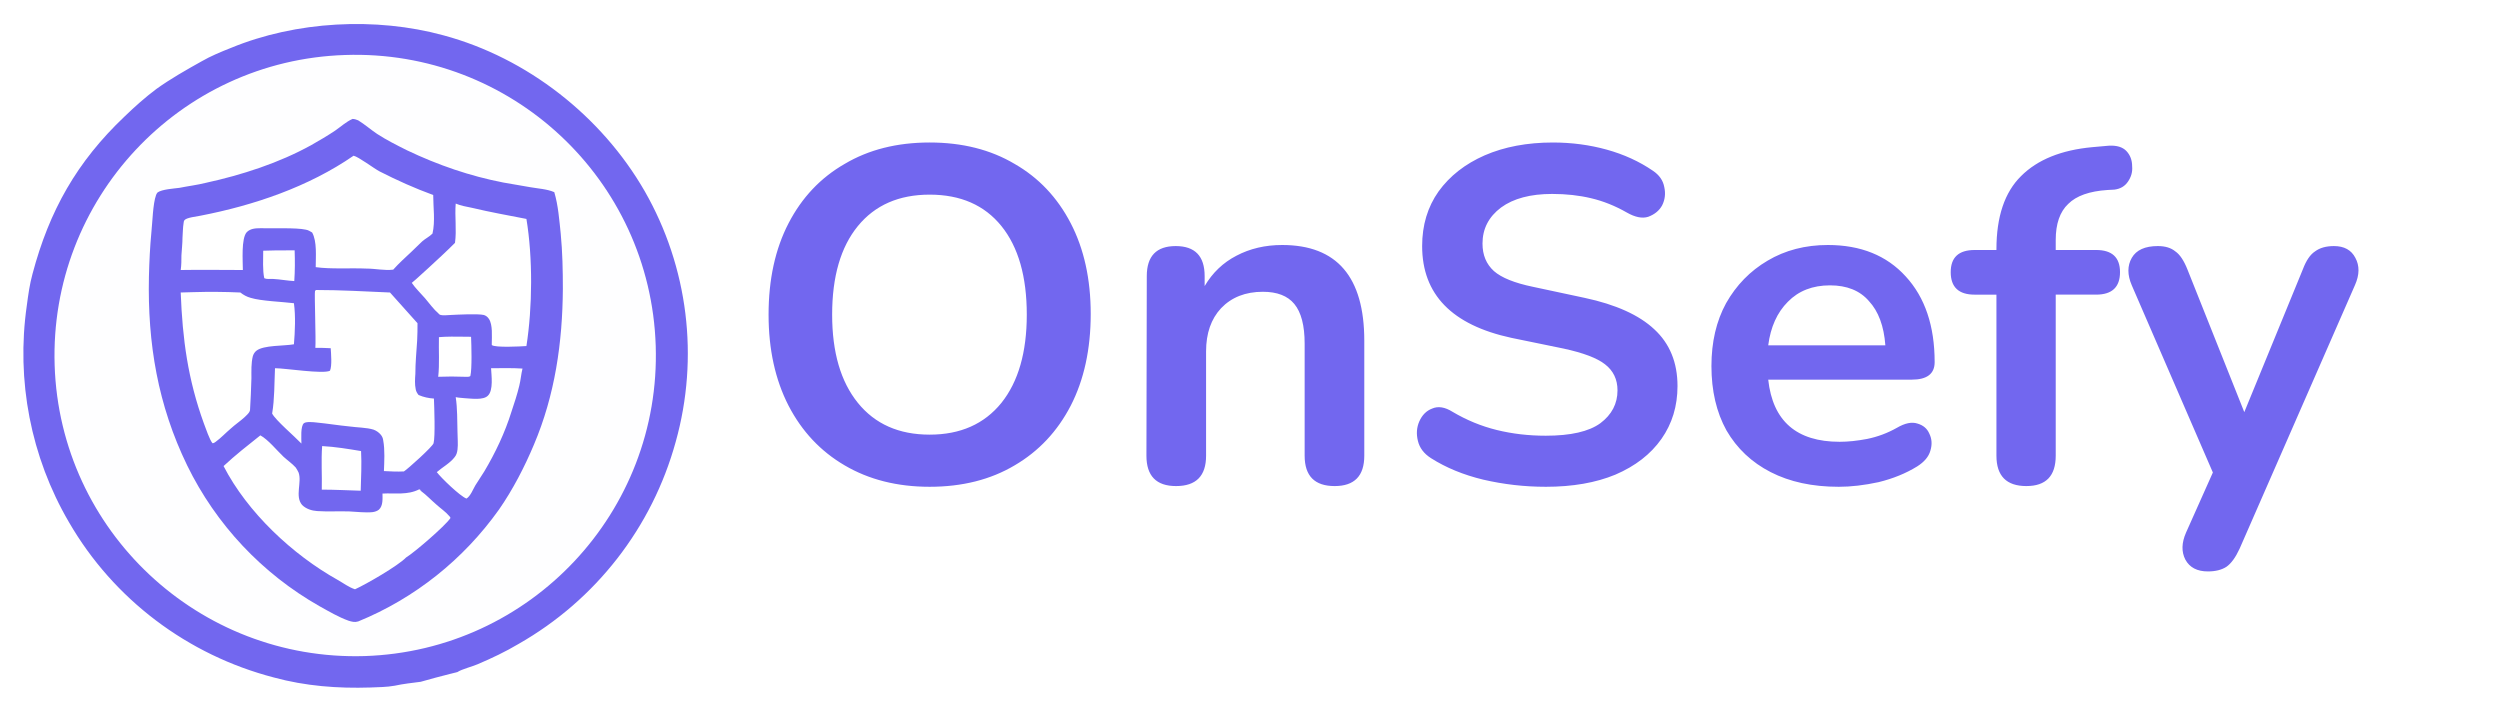 <svg version="1.2" xmlns="http://www.w3.org/2000/svg" viewBox="0 0 700 200" width="700" height="200"><style>.a{fill:#7267ef}.b{opacity:.01;fill:#7267ef}</style><path class="a" d="m260.3 136.3q-13.6 0-23.8-6-10.1-5.9-15.7-16.7-5.6-10.9-5.6-25.5 0-14.8 5.6-25.6 5.6-10.8 15.7-16.6 10.1-6 23.8-6 13.7 0 23.8 6 10.1 5.8 15.7 16.6 5.6 10.8 5.6 25.4 0 14.8-5.6 25.7-5.6 10.8-15.7 16.7-10.1 6-23.8 6zm0-14.6q12.9 0 20.1-8.9 7.1-8.9 7.1-24.7 0-16-7.1-24.8-7.1-8.8-20.1-8.8-12.9 0-20.1 8.8-7.2 8.8-7.2 24.8 0 15.8 7.2 24.7 7.2 8.9 20.1 8.9zm69 14.4q-8.3 0-8.3-8.5l0.1-50.3q0-8.4 8.1-8.4 8.1 0 8.1 8.4v2.8q3.3-5.6 8.9-8.5 5.7-3 12.8-3 23 0 23 26.8v32.2q0 8.5-8.3 8.5-8.4 0-8.4-8.5v-31.4q0-7.6-2.9-11.1-2.8-3.4-8.8-3.4-7.3 0-11.7 4.6-4.2 4.5-4.2 12.1v29.2q0 8.5-8.4 8.5zm103.5 0.2q-8.9 0-17.5-2-8.3-2-14.6-6-3-1.9-3.7-4.9-0.7-2.9 0.4-5.4 1.2-2.7 3.6-3.6 2.5-1.1 5.7 0.9 5.9 3.5 12.4 5.1 6.5 1.6 13.7 1.6 10.5 0 15.3-3.5 4.8-3.6 4.8-9.2 0-4.6-3.5-7.3-3.3-2.6-11.6-4.4l-14.6-3q-25-5.4-25-25.7 0-8.8 4.6-15.3 4.7-6.5 12.9-10.1 8.3-3.6 19.1-3.6 7.9 0 15.1 2 7.2 2 12.9 5.9 2.7 1.8 3.2 4.6 0.6 2.7-0.6 5.1-1.2 2.2-3.9 3.2-2.5 0.8-6-1.2-4.9-2.8-10-4-5-1.2-10.9-1.2-9.1 0-14.3 3.8-5.2 3.9-5.2 10.1 0 4.8 3.2 7.7 3.2 2.8 10.9 4.4l14.5 3.1q13.1 2.8 19.5 8.8 6.5 6 6.5 15.9 0 8.4-4.5 14.8-4.5 6.4-12.9 10-8.2 3.4-19.5 3.4zm82 0q-11 0-19-4.1-8-4.1-12.4-11.7-4.2-7.6-4.2-18 0-10.1 4.1-17.6 4.3-7.6 11.6-11.9 7.4-4.4 16.9-4.4 13.8 0 21.8 8.8 8.1 8.8 8.1 24 0 4.9-6.4 4.9h-40.2q1.9 17.4 20 17.4 3.5 0 7.7-0.8 4.4-0.9 8.3-3.1 3.4-2 5.8-1.2 2.4 0.7 3.3 2.8 1.1 2.2 0.3 4.8-0.7 2.5-3.7 4.4-4.7 2.9-10.8 4.4-6 1.3-11.2 1.3zm-2.4-56.4q-7.3 0-11.8 4.6-4.5 4.5-5.5 12.2h32.8q-0.6-8.1-4.6-12.4-3.8-4.4-10.9-4.4zm55 56.2q-8.4 0-8.4-8.5v-45.1h-6.1q-6.7 0-6.7-6.3 0-6.2 6.7-6.2h6.1v-0.2q0-13.7 6.9-20.5 6.9-6.9 20-8.1l4.5-0.4q3.4-0.2 5 1.5 1.6 1.7 1.6 4.3 0.2 2.3-1.2 4.3-1.3 1.9-3.8 2.2l-1.9 0.1q-7.6 0.5-11 3.9-3.5 3.3-3.5 10.1v2.8h11.3q6.7 0 6.7 6.2 0 6.3-6.7 6.3h-11.3v45.1q0 8.5-8.2 8.5zm50.8 23.9q-4.5 0-6.3-3.3-1.7-3.3 0.2-7.6l7.5-16.8-22.7-52.4q-1.9-4.4 0-7.7 1.9-3.3 7.3-3.3 3.1 0 4.9 1.5 1.9 1.3 3.4 5.1l15.9 39.9 16.4-40q1.4-3.7 3.4-5 2-1.5 5.3-1.5 4.3 0 6 3.3 1.8 3.3-0.1 7.6l-32.3 73.8q-1.7 3.7-3.7 5.1-2 1.3-5.2 1.3z"/><path class="a" d="m110.5 192c-2.2 0.4-4.5 0.4-6.8 0.5-9.1 0.3-18.2-0.4-27-2.8-24.2-6.3-44.9-21.9-57.4-43.5-10.7-18.3-14.8-39.7-11.8-60.6 0.4-3 0.8-6 1.6-8.9 4.7-17.7 12.4-31.4 25.8-44.1 2.8-2.7 5.7-5.3 8.9-7.7 3.9-2.8 8.3-5.3 12.6-7.7 2.6-1.5 5.5-2.7 8.3-3.8 18.2-7.5 40.5-8.7 59.5-3.5 23.4 6.3 44.2 22.6 56.3 43.6 12.2 21.3 15.3 46.6 8.7 70.2-6.6 24-22.4 44.3-44 56.6-3.7 2.2-7.5 4-11.5 5.7-1.4 0.6-4.4 1.4-5.5 2.1q-0.1 0.1-0.2 0.1l-2 0.5c-2.7 0.7-5.5 1.4-8.2 2.2-2.4 0.3-5 0.6-7.3 1.1zm-8.4-8.3c46.5-1.5 83-40.4 81.5-86.9-1.5-46.6-40.5-83-87-81.4-46.4 1.5-82.8 40.4-81.3 86.9 1.5 46.4 40.4 82.8 86.8 81.4z"/><path class="b" d="m96.6 15.4c46.5-1.6 85.5 34.8 87 81.4 1.5 46.5-35 85.4-81.5 86.9-46.4 1.4-85.3-35-86.8-81.4-1.5-46.5 34.9-85.4 81.3-86.9zm3.7 158.6c15.9-6.5 29.5-17.4 39.4-31.3 3.9-5.6 7.2-12 9.8-18.2 5.9-13.9 8-28.6 8.1-43.6 0-5.2-0.1-10.3-0.6-15.5-0.4-3.8-0.7-7.9-1.8-11.6-2.1-0.9-4.6-1-6.8-1.4q-3.7-0.6-7.5-1.3c-9.3-1.8-18.3-4.9-26.9-9-2.8-1.4-5.8-2.9-8.4-4.6-1.8-1.2-3.5-2.7-5.3-3.8-0.5-0.2-1-0.4-1.6-0.4-1.8 0.8-3.3 2.2-4.9 3.3-2.1 1.4-4.3 2.7-6.6 4-9 5-19.5 8.4-29.6 10.6-2.4 0.6-4.9 0.9-7.4 1.4-1.5 0.2-4.9 0.4-6.1 1.3-0.2 0.2-0.3 0.5-0.4 0.7-0.9 2.5-1 7.5-1.3 10.3-0.4 4.2-0.6 8.4-0.7 12.6-0.4 18.7 2.5 35.9 10.7 52.8 8.1 16.6 21 30.3 37 39.4 2.7 1.5 5.4 3.1 8.2 4.1 1 0.3 1.7 0.5 2.7 0.2z"/><path class="a" d="m98.7 33.3c0.6 0 1.1 0.2 1.6 0.4 1.8 1.1 3.5 2.6 5.3 3.8 2.6 1.7 5.6 3.2 8.4 4.6 8.6 4.1 17.6 7.2 26.9 9q3.8 0.7 7.5 1.3c2.2 0.4 4.7 0.5 6.8 1.4 1.1 3.7 1.4 7.8 1.8 11.6 0.5 5.2 0.6 10.3 0.6 15.5-0.1 15-2.2 29.7-8.1 43.6-2.6 6.2-5.9 12.6-9.8 18.2-9.9 13.9-23.5 24.8-39.4 31.3-1 0.3-1.7 0.1-2.7-0.2-2.8-1-5.5-2.6-8.2-4.1-16-9.1-28.9-22.8-37-39.4-8.2-16.9-11.1-34.1-10.7-52.8 0.1-4.2 0.3-8.4 0.7-12.6 0.3-2.8 0.4-7.8 1.3-10.3 0.1-0.2 0.2-0.5 0.4-0.7 1.2-0.9 4.6-1.1 6.1-1.3 2.5-0.5 5-0.8 7.4-1.4 10.1-2.2 20.6-5.6 29.6-10.6 2.3-1.3 4.5-2.6 6.6-4 1.6-1.1 3.1-2.5 4.9-3.3zm-10.4 64.1c1.4 0 2.9 0 4.3 0.1 0.1 1.6 0.4 4.9-0.2 6.3-1.9 1-12.5-0.7-15.4-0.7-0.2 4.3-0.1 8.5-0.8 12.7 1 1.9 6.2 6.3 8.2 8.4 0-1.3-0.3-4.9 0.7-5.7 0.6-0.5 2.7-0.3 3.5-0.2 3.1 0.3 6.1 0.8 9.2 1.1 2.1 0.3 4.9 0.3 6.8 0.9 0.8 0.3 1.5 0.8 2 1.4q0.6 0.7 0.7 1.6c0.5 2.7 0.3 5.9 0.2 8.6 1.9 0.1 3.7 0.2 5.6 0.1 1.1-0.7 8.1-7 8.3-7.9 0.5-1.9 0.2-10 0.1-12.5-1.5-0.1-2.9-0.4-4.3-1-0.4-0.5-0.7-1-0.8-1.6-0.3-1.4-0.2-2.9-0.1-4.3 0-3.1 0.3-6.2 0.5-9.3 0.1-1.7 0.1-3.3 0.1-4.9l-7.7-8.6c-6.9-0.3-13.8-0.7-20.7-0.7-0.1 0-0.2 0.2-0.3 0.3-0.2 0.6 0.3 13.7 0.1 15.9zm-37.7-21.8c5.8-0.1 11.6 0 17.4 0 0-2.4-0.5-8.9 1.1-10.6 1-1 2.4-1.1 3.8-1.1h0.2c3.1 0.1 9.8-0.2 12.5 0.4 0.7 0.1 1.3 0.5 1.8 0.8 1.4 2.5 1 6.8 1 9.7 4.2 0.6 9.8 0.2 14.2 0.4 2.5 0 5 0.6 7.5 0.3 1.6-1.8 3.4-3.4 5.2-5.1 1-0.9 1.9-1.9 2.9-2.8 0.9-0.8 2-1.3 2.9-2.2 0.8-3.4 0.2-7.4 0.2-10.8-5.2-1.9-10.1-4.1-15-6.6-1.7-0.9-5.9-4.1-7.3-4.4-12.6 8.7-27.9 13.9-42.9 16.8-0.9 0.2-3.8 0.5-4.4 1.2-0.2 0.2-0.3 0.6-0.3 0.9-0.2 1.2-0.2 2.7-0.3 4 0 1.6-0.2 3.3-0.3 5 0 1.3 0 2.7-0.2 4.1zm12 54.9c6.7 13 19.3 24.8 32 31.9 1.6 0.9 3 2 4.8 2.6 3.1-1.4 12.1-6.6 14.3-8.9 2.3-1.4 10.8-8.7 12.4-11 0-0.3 0-0.3-0.3-0.6-1-1.2-2.5-2.2-3.7-3.3-1.4-1.2-2.7-2.6-4.2-3.7v-0.2l-0.1 0.1-0.2-0.2 0.1-0.2-0.2 0.1-0.1-0.1c-3.3 1.7-6.8 1-10.3 1.2 0 1.4 0.2 3.4-1 4.5-0.5 0.4-1.1 0.6-1.8 0.7-2 0.2-4.4-0.1-6.5-0.2-3-0.1-6 0.1-9-0.1-1.5-0.1-3.1-0.6-4.2-1.7-2.1-2.4 0-6.4-1-9.1-0.2-0.5-0.5-0.9-0.8-1.4-1-1.1-2.3-2-3.4-3-1.9-1.8-4.3-4.8-6.5-6-3.4 2.7-7.1 5.6-10.3 8.6zm64.8-62.5c-2.4 2.4-4.9 4.7-7.4 7-1.6 1.4-3.1 2.9-4.7 4.2 1 1.5 2.5 2.9 3.7 4.3 1.2 1.4 2.4 3.1 3.8 4.3q0.2 0.3 0.6 0.4c0.8 0.2 1.9 0 2.7 0 1.9-0.1 7.8-0.4 9.4 0q0.9 0.3 1.4 1.1c1.1 1.6 0.8 5 0.8 6.8v0.5c0.8 0.8 8.2 0.4 9.6 0.3h0.1c1.7-10.9 1.8-24.7 0-35.6-5.1-1-10.2-1.9-15.2-3.1-1.5-0.3-3.2-0.6-4.6-1.2-0.3 3.6 0.3 7.4-0.2 11zm-26.4 69.4c0.1-3.7 0.3-7.4 0.1-11.1-3.6-0.6-7.2-1.2-10.9-1.4-0.3 4.1 0 8.1-0.1 12.2 3.7 0 7.3 0.2 10.9 0.3zm-50.4-55.5c0.5 13.1 2 24.3 6.5 36.7 0.5 1.3 1.6 4.6 2.4 5.5 0.4 0 0.6-0.2 0.9-0.4 1.5-1.1 2.8-2.5 4.1-3.6 1.3-1.2 2.8-2.2 4-3.3 0.5-0.5 1.1-1 1.4-1.6q0-0.1 0-0.2 0.1 0 0.1 0c0.2-3 0.3-6.1 0.4-9.1 0-2-0.1-4.2 0.4-6.2 0.2-0.6 0.5-1.1 1-1.5 2-1.6 7.8-1.3 10.5-1.8 0.3-3.6 0.5-7.9 0-11.5-3.2-0.4-9.2-0.6-12.1-1.5-1.1-0.3-2-0.8-2.9-1.5q-6.6-0.3-13.2-0.1zm23.1-11.7c0 2.3-0.2 5.5 0.3 7.7 0.6 0.3 1.6 0.2 2.4 0.2 2 0.1 4 0.5 6 0.6 0.2-2.9 0.2-5.7 0.1-8.6h-1.8c-2.3 0-4.7 0-7 0.1zm49 35.3c2.5-0.1 5-0.1 7.4 0 0.6 0 1.2 0.1 1.6-0.2 0.5-2.1 0.3-8.6 0.2-11-2.5 0-4.9-0.1-7.4 0l-1.6 0.1c-0.1 3.7 0.2 7.5-0.2 11.1zm14.8-2.4c0.1 2 0.7 6.2-0.9 7.7-1.3 1.3-4.6 0.8-6.4 0.7-0.8-0.1-1.7-0.1-2.6-0.3 0.5 3.2 0.4 6.6 0.5 9.8 0 1.6 0.2 3.4 0 4.9-0.1 0.8-0.3 1.5-0.8 2.1-1.3 1.7-3.4 2.8-5 4.2 1.3 1.7 6.5 6.7 8.3 7.4 1.1-0.6 1.9-2.7 2.5-3.7 0.8-1.3 1.7-2.6 2.5-3.9 3.1-5.2 5.8-10.9 7.6-16.7 0.8-2.4 1.6-4.8 2.2-7.3 0.4-1.6 0.5-3.2 0.9-4.8-2.9-0.2-5.8-0.1-8.8-0.1z"/><path class="b" d="m89.9 81.5c1.3-0.4 3.5-0.2 4.9 0-1.4 0.2-3.5 0.2-4.9 0z"/><path class="b" d="m110.5 192c2.3-0.5 4.9-0.8 7.3-1.1l-0.1 0.3c-2 0.8-5.2 1.2-7.2 0.8z"/><path class="b" d="m126 188.7l2-0.5c-0.3 0.4-0.6 0.7-1.1 0.7-0.3 0-0.6 0-0.9-0.2z"/><path class="b" d="m91.6 192.6c0.5-0.1 0.8-0.1 1.3 0-0.4 0.1-0.8 0-1.3 0z"/></svg>